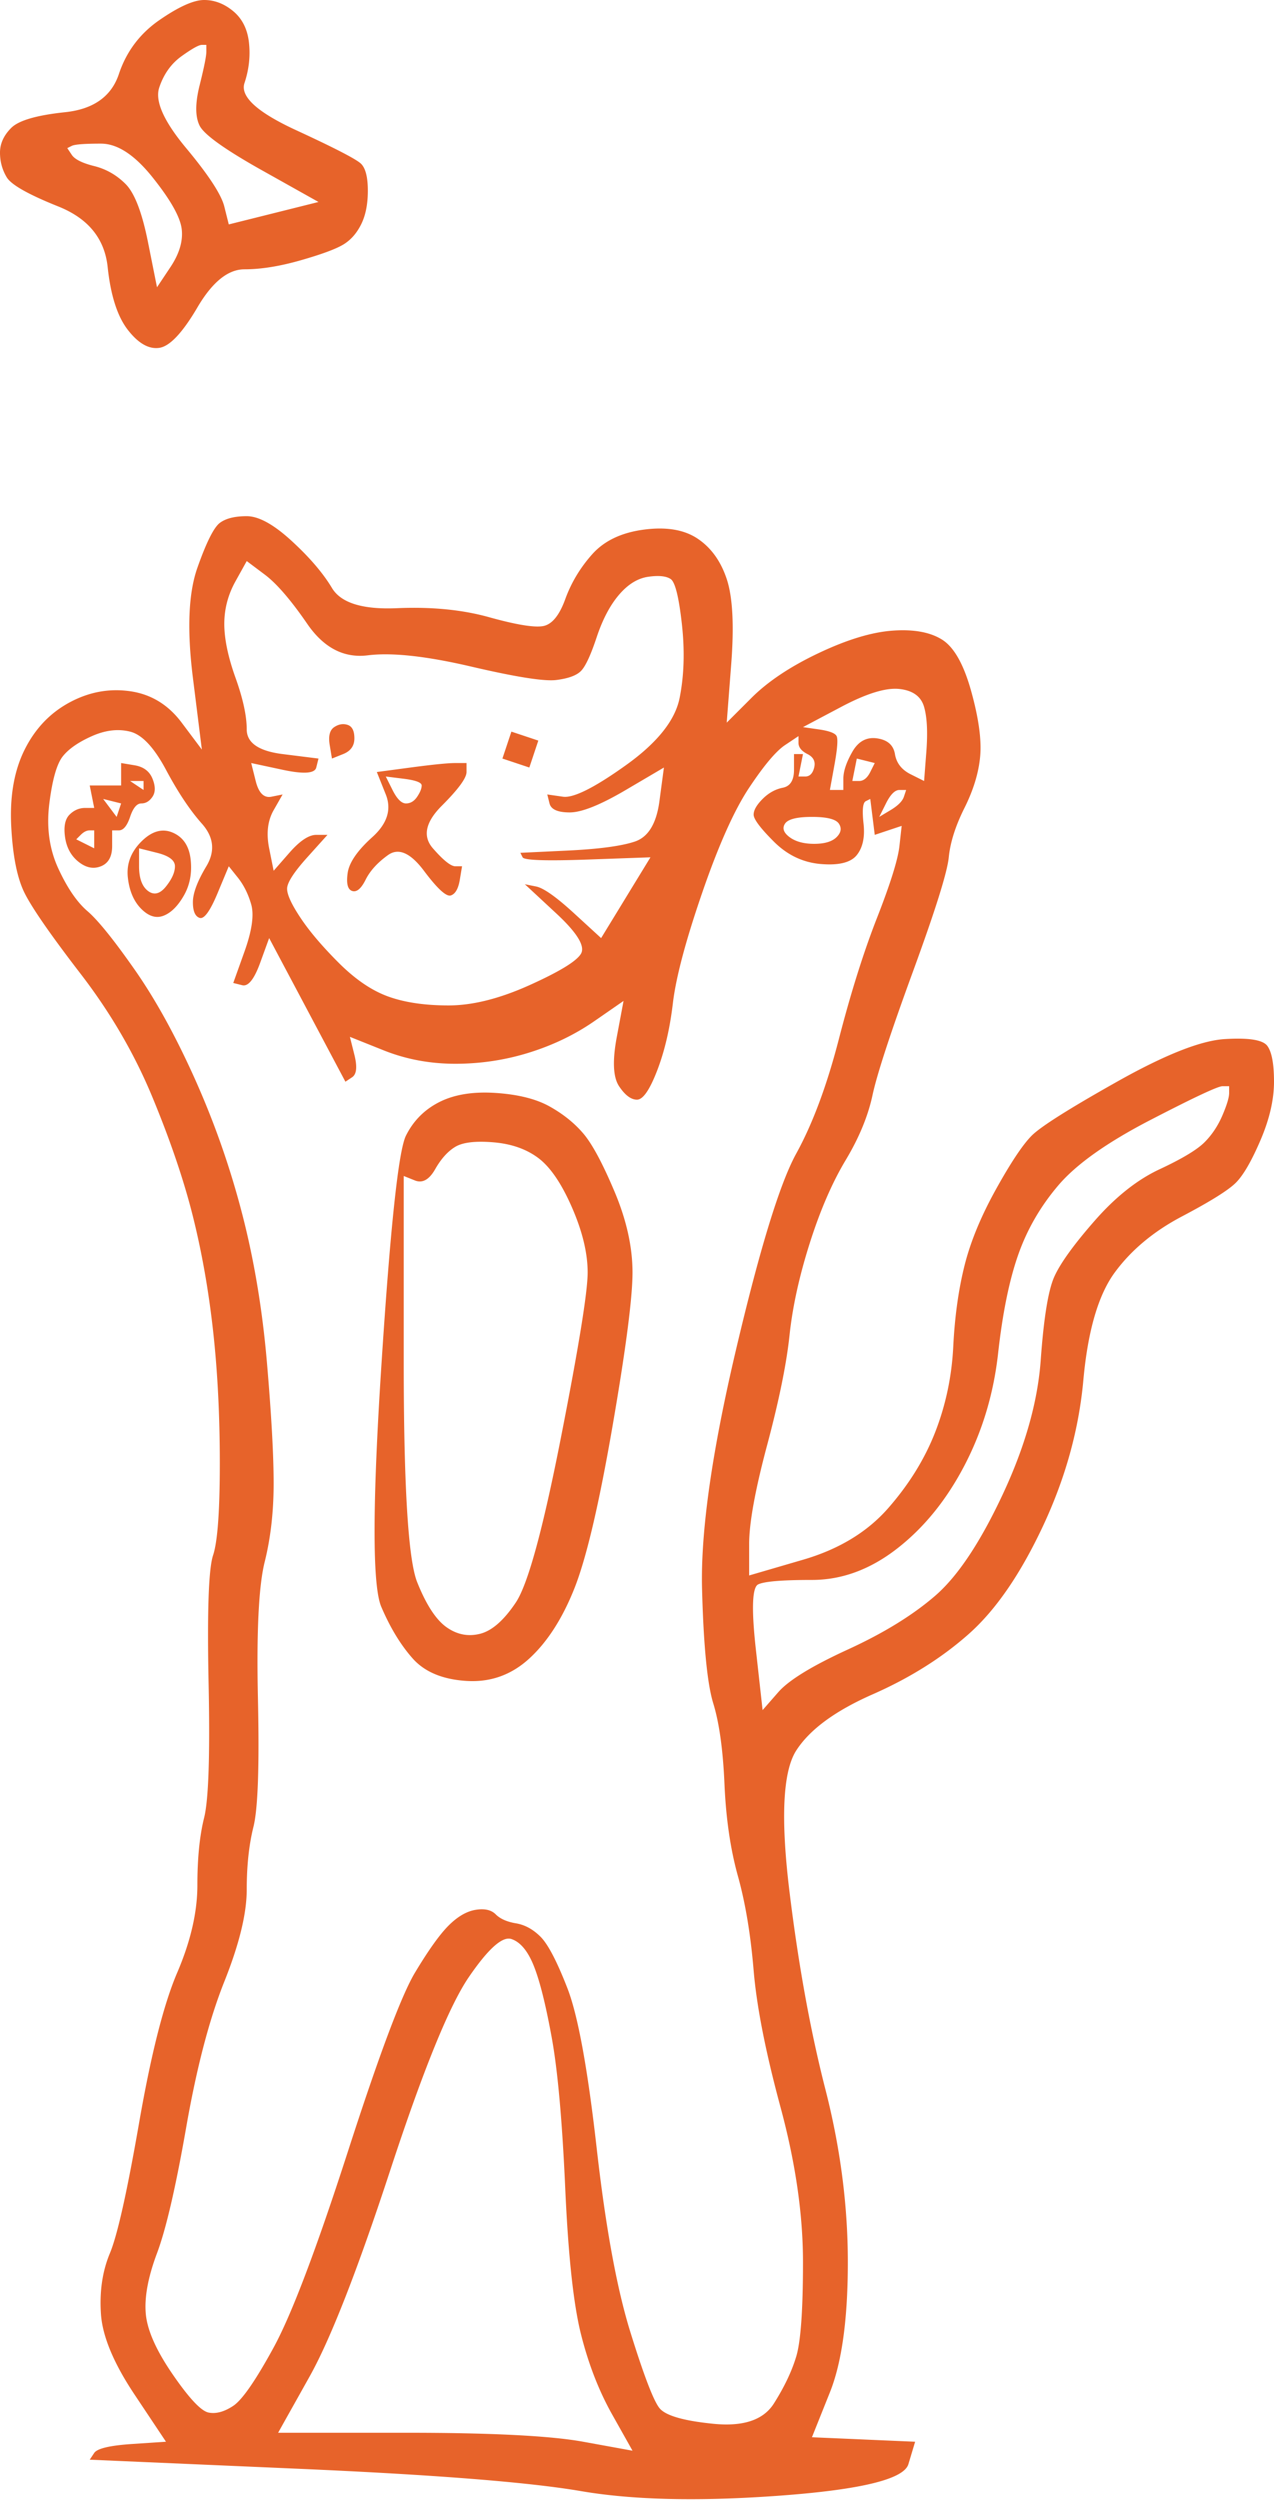 <?xml version="1.0" encoding="UTF-8"?> <svg xmlns="http://www.w3.org/2000/svg" width="284" height="557" fill="none"><path d="M35.5 4.5c-4.33 3-7.33 7-9 12s-5.67 7.833-12 8.5c-6.33.667-10.33 1.833-12 3.5S0 32 0 34s.5 3.833 1.5 5.5c1 1.667 4.83 3.833 11.5 6.5s10.33 7.167 11 13.5c.67 6.333 2.17 11 4.5 14s4.67 4.333 7 4c2.33-.333 5.17-3.333 8.5-9S50.83 60 54.5 60s7.83-.667 12.5-2 7.83-2.5 9.5-3.5 3-2.5 4-4.5 1.5-4.5 1.5-7.5-.5-5-1.5-6S74.67 33 66 29s-12.5-7.5-11.5-10.5 1.33-6 1-9c-.33-3-1.5-5.333-3.5-7C50 .833 47.83 0 45.5 0s-5.67 1.5-10 4.5zM45 10h1v1.5c0 1-.5 3.5-1.5 7.5s-1 7 0 9 5.67 5.333 14 10c4.17 2.333 8.33 4.667 12.5 7l-10 2.5L51 50c-.33-1.333-.67-2.667-1-4-.67-2.667-3.5-7-8.5-13s-7-10.5-6-13.5 2.67-5.333 5-7c2.33-1.667 3.83-2.5 4.5-2.5zM22.5 32c3.67 0 7.5 2.5 11.5 7.5s6.17 8.833 6.5 11.5c.33 2.667-.5 5.5-2.5 8.5L35 64c-.67-3.333-1.33-6.667-2-10-1.33-6.667-3-11-5-13s-4.33-3.333-7-4c-2.67-.667-4.33-1.5-5-2.5-.33-.5-.67-1-1-1.5.33-.167.67-.333 1-.5.67-.333 2.83-.5 6.5-.5zM49 116.5c-1.33 1-3 4.333-5 10s-2.33 13.833-1 24.5c.67 5.333 1.33 10.667 2 16l-4.5-6c-3-4-6.83-6.333-11.5-7-4.67-.667-9.17.167-13.5 2.5s-7.67 5.833-10 10.5-3.33 10.333-3 17c.33 6.667 1.33 11.667 3 15s5.83 9.333 12.5 18 12 17.833 16 27.5c4 9.667 7 18.5 9 26.5s3.5 16.5 4.5 25.5S49 315.333 49 326c0 10.667-.5 17.5-1.5 20.5s-1.33 12.5-1 28.5c.33 16 0 26-1 30s-1.5 9-1.5 15-1.5 12.5-4.5 19.5-5.83 18.17-8.5 33.5c-2.67 15.33-4.83 25-6.5 29s-2.33 8.5-2 13.5c.33 5 2.83 11 7.5 18 2.33 3.5 4.67 7 7 10.5-2.5.17-5 .33-7.5.5-5 .33-7.83 1-8.5 2-.33.5-.67 1-1 1.5 15.33.67 30.67 1.33 46 2 30.67 1.33 51.83 3 63.5 5 11.67 2 26.5 2.33 44.5 1s27.5-3.67 28.5-7l1.5-5c-3.83-.17-7.67-.33-11.5-.5-3.83-.17-7.67-.33-11.5-.5 1.33-3.33 2.67-6.67 4-10 2.67-6.67 4-16.33 4-29 0-12.67-1.67-25.5-5-38.5s-6-27.67-8-44c-2-16.333-1.5-26.833 1.5-31.5 3-4.667 8.67-8.833 17-12.5S210 369.333 216 364s11.5-13.333 16.5-24 8-21.5 9-32.5 3.33-19 7-24 8.67-9.167 15-12.5 10.33-5.833 12-7.5c1.67-1.667 3.5-4.833 5.5-9.5s3-9 3-13-.5-6.667-1.5-8c-1-1.333-4.17-1.833-9.5-1.5-5.33.333-13.33 3.5-24 9.5s-17 10-19 12-4.67 6-8 12-5.67 11.667-7 17-2.17 11.333-2.5 18c-.33 6.667-1.67 13-4 19s-5.83 11.667-10.5 17-11 9.167-19 11.5l-12 3.5v-7c0-4.667 1.33-12 4-22s4.33-18.167 5-24.5c.67-6.333 2.17-13.167 4.5-20.5s5-13.5 8-18.5 5-9.833 6-14.5 4-13.833 9-27.5 7.67-22.167 8-25.5c.33-3.333 1.5-7 3.5-11s3.17-7.833 3.5-11.5c.33-3.667-.33-8.5-2-14.5s-3.83-9.833-6.5-11.5c-2.67-1.667-6.33-2.333-11-2-4.67.333-10.17 2-16.5 5s-11.33 6.333-15 10c-1.83 1.833-3.67 3.667-5.5 5.5.33-4.333.67-8.667 1-13 .67-8.667.33-15-1-19s-3.5-7-6.5-9-7-2.667-12-2c-5 .667-8.83 2.5-11.5 5.5s-4.67 6.333-6 10-3 5.667-5 6c-2 .333-6-.333-12-2s-12.83-2.333-20.5-2c-7.67.333-12.5-1.167-14.5-4.5s-5-6.833-9-10.5-7.33-5.5-10-5.5-4.67.5-6 1.5zm6 8.5c1.33 1 2.67 2 4 3 2.67 2 5.83 5.667 9.5 11s8.17 7.667 13.5 7c5.33-.667 13 .167 23 2.5s16.33 3.333 19 3c2.67-.333 4.5-1 5.5-2s2.17-3.5 3.5-7.5 3-7.167 5-9.5 4.17-3.667 6.5-4c2.33-.333 4-.167 5 .5s1.83 4 2.5 10c.67 6 .5 11.5-.5 16.5s-5 10-12 15-11.67 7.333-14 7l-3.5-.5c.17.667.33 1.333.5 2 .33 1.333 1.83 2 4.5 2s6.83-1.667 12.5-5c2.83-1.667 5.67-3.333 8.5-5-.33 2.5-.67 5-1 7.5-.67 5-2.5 8-5.5 9s-8 1.667-15 2l-10.5.5c.17.333.33.667.5 1 .33.667 5.17.833 14.5.5l14-.5c-1.83 3-3.67 6-5.5 9s-3.67 6-5.5 9l-6-5.5c-4-3.667-6.83-5.667-8.5-6l-2.5-.5c2.33 2.167 4.67 4.333 7 6.5 4.67 4.333 6.5 7.333 5.5 9-1 1.667-4.83 4-11.5 7s-12.67 4.5-18 4.5-9.83-.667-13.5-2-7.33-3.833-11-7.5-6.5-7-8.5-10-3-5.167-3-6.5c0-1.333 1.5-3.667 4.5-7l4.5-5h-2.5c-1.67 0-3.67 1.333-6 4-1.17 1.333-2.33 2.667-3.5 4-.33-1.667-.67-3.333-1-5-.67-3.333-.33-6.167 1-8.5.67-1.167 1.33-2.333 2-3.5l-2.5.5c-1.67.333-2.83-.833-3.5-3.5-.33-1.333-.67-2.667-1-4l7 1.5c4.67 1 7.17.833 7.5-.5.17-.667.33-1.333.5-2l-8-1c-5.33-.667-8-2.5-8-5.5s-.83-6.833-2.5-11.5-2.5-8.667-2.5-12 .83-6.5 2.5-9.5c.83-1.5 1.67-3 2.5-4.5zm145.5 28.5c3 .333 4.83 1.667 5.5 4 .67 2.333.83 5.667.5 10-.17 2.167-.33 4.333-.5 6.5l-3-1.5c-2-1-3.17-2.5-3.5-4.5-.33-2-1.67-3.167-4-3.5-2.33-.333-4.17.667-5.5 3s-2 4.333-2 6v2.5h-3c.33-1.833.67-3.667 1-5.5.67-3.667.83-5.833.5-6.5-.33-.667-1.67-1.167-4-1.5l-3.5-.5c2.83-1.5 5.67-3 8.5-4.5 5.67-3 10-4.333 13-4zm-126 8.5c-1 .667-1.33 2-1 4 .17 1 .33 2 .5 3l2.5-1c1.67-.667 2.5-1.833 2.5-3.5s-.5-2.667-1.5-3c-1-.333-2-.167-3 .5zM29 163c2.67.667 5.33 3.5 8 8.5s5.33 9 8 12 3 6.167 1 9.5-3 6-3 8 .5 3.167 1.5 3.5c1 .333 2.33-1.5 4-5.5.83-2 1.67-4 2.5-6 .67.833 1.33 1.667 2 2.5 1.33 1.667 2.33 3.667 3 6 .67 2.333.17 5.833-1.5 10.5-.83 2.333-1.67 4.667-2.5 7l2 .5c1.33.333 2.67-1.333 4-5 .67-1.833 1.33-3.667 2-5.5 2.83 5.333 5.67 10.667 8.5 16s5.67 10.667 8.5 16l1.5-1c1-.667 1.17-2.333.5-5-.33-1.333-.67-2.667-1-4l7.5 3c5 2 10.33 3 16 3s11.17-.833 16.5-2.5 10.17-4 14.5-7c2.17-1.5 4.33-3 6.5-4.5l-1.5 8c-1 5.333-.83 9 .5 11s2.67 3 4 3 2.83-2.167 4.5-6.5 2.83-9.333 3.5-15c.67-5.667 2.83-13.833 6.5-24.5s7.17-18.5 10.5-23.5 6-8.167 8-9.5l3-2v1.5c0 1 .67 1.833 2 2.5s1.83 1.667 1.5 3c-.33 1.333-1 2-2 2H178c.17-.833.33-1.667.5-2.5.17-.833.33-1.667.5-2.5h-2v3.5c0 2.333-.83 3.667-2.5 4-1.67.333-3.17 1.167-4.5 2.5s-2 2.5-2 3.5 1.5 3 4.5 6 6.5 4.667 10.5 5c4 .333 6.67-.333 8-2s1.83-4 1.5-7c-.33-3-.17-4.667.5-5 .33-.167.67-.333 1-.5.17 1.333.33 2.667.5 4 .17 1.333.33 2.667.5 4l3-1 3-1c-.17 1.5-.33 3-.5 4.5-.33 3-2 8.333-5 16s-5.83 16.667-8.5 27c-2.67 10.333-5.83 18.833-9.5 25.5-3.67 6.667-8.17 21.333-13.5 44s-7.83 40.333-7.5 53c.33 12.667 1.17 21.167 2.5 25.5 1.33 4.333 2.17 10.333 2.5 18 .33 7.667 1.33 14.5 3 20.5s2.83 13 3.5 21c.67 8 2.67 18.17 6 30.5 3.33 12.33 5 23.83 5 34.5 0 10.67-.5 17.67-1.5 21-1 3.33-2.67 6.83-5 10.5s-6.83 5.17-13.5 4.5c-6.67-.67-10.67-1.83-12-3.5s-3.5-7.33-6.5-17-5.5-23.33-7.5-41-4.17-29.5-6.5-35.5-4.33-9.833-6-11.5c-1.67-1.667-3.5-2.667-5.5-3-2-.333-3.5-1-4.5-2s-2.5-1.333-4.5-1c-2 .333-4 1.5-6 3.5s-4.5 5.5-7.5 10.5-8 18.33-15 40S65 515.67 61 523c-4 7.33-7 11.67-9 13s-3.83 1.83-5.5 1.5c-1.67-.33-4.33-3.17-8-8.5s-5.67-9.83-6-13.5c-.33-3.67.5-8.17 2.5-13.5s4.17-14.67 6.5-28 5.17-24.17 8.5-32.5c3.33-8.333 5-15.167 5-20.5s.5-10 1.5-14 1.33-13.5 1-28.5c-.33-15 .17-25.167 1.5-30.5 1.33-5.333 2-11.167 2-17.5s-.5-15.333-1.5-27-2.83-22.667-5.5-33a188.798 188.798 0 0 0-10.5-30c-4.33-9.667-8.83-17.833-13.5-24.5-4.67-6.667-8.17-11-10.5-13s-4.5-5.167-6.5-9.5-2.67-9.167-2-14.5c.67-5.333 1.67-8.833 3-10.5 1.33-1.667 3.5-3.167 6.5-4.5 3-1.333 5.83-1.667 8.5-1zm84 3c-.33 1-.67 2-1 3l3 1 3 1c.33-1 .67-2 1-3 .33-1 .67-2 1-3l-3-1-3-1c-.33 1-.67 2-1 3zm78 3 2 .5 2 .5c-.33.667-.67 1.333-1 2-.67 1.333-1.5 2-2.5 2H190c.17-.833.33-1.667.5-2.5.17-.833.33-1.667.5-2.5zm-164 3.5v2.5h-7c.17.833.33 1.667.5 2.5.17.833.33 1.667.5 2.5h-2c-1.33 0-2.5.5-3.5 1.5s-1.33 2.667-1 5c.33 2.333 1.33 4.167 3 5.5 1.67 1.333 3.33 1.667 5 1s2.5-2.167 2.5-4.5V185h1.5c1 0 1.83-1 2.5-3 .67-2 1.5-3 2.5-3s1.83-.5 2.5-1.5c.67-1 .67-2.333 0-4-.67-1.667-2-2.667-4-3l-3-.5v2.5zm64.5-1.5-7.5 1c.67 1.667 1.33 3.333 2 5 1.33 3.333.33 6.5-3 9.5s-5.17 5.667-5.5 8c-.33 2.333 0 3.667 1 4 1 .333 2-.5 3-2.5s2.67-3.833 5-5.5c2.33-1.667 5-.5 8 3.5s5 5.833 6 5.5c1-.333 1.67-1.5 2-3.5.17-1 .33-2 .5-3h-1.5c-1 0-2.67-1.333-5-4s-1.67-5.833 2-9.5 5.5-6.167 5.5-7.5v-2h-2.5c-1.67 0-5 .333-10 1zm-5.5 2 4 .5c2.67.333 4 .833 4 1.5s-.33 1.5-1 2.5c-.67 1-1.5 1.5-2.5 1.5s-2-1-3-3l-1.5-3zm-57 1h3v2l-1.5-1-1.5-1zm171.5 2h1.5c-.17.5-.33 1-.5 1.5-.33 1-1.33 2-3 3-.83.5-1.67 1-2.5 1.5l1.5-3c1-2 2-3 3-3zM23 178l2 .5 2 .5c-.17.5-.33 1-.5 1.5-.17.5-.33 1-.5 1.5l-1.5-2-1.5-2zm158 4c3.33 0 5.33.5 6 1.5.67 1 .5 2-.5 3s-2.67 1.5-5 1.5-4.17-.5-5.5-1.5-1.67-2-1-3c.67-1 2.67-1.5 6-1.5zm-149.5 5.5c-2.33 2.333-3.33 5-3 8 .33 3 1.33 5.333 3 7 1.67 1.667 3.33 2.167 5 1.5 1.67-.667 3.17-2.167 4.5-4.5s1.83-5 1.5-8c-.33-3-1.67-5-4-6s-4.67-.333-7 2zM20 185h1v4c-.67-.333-1.33-.667-2-1-.67-.333-1.33-.667-2-1 .33-.333.67-.667 1-1 .67-.667 1.33-1 2-1zm11 4 4 1c2.67.667 4 1.667 4 3s-.67 2.833-2 4.5c-1.33 1.667-2.67 2-4 1s-2-2.833-2-5.5v-4zm241.5 53h1.5v1.5c0 1-.5 2.667-1.5 5s-2.33 4.333-4 6c-1.67 1.667-5 3.667-10 6s-9.83 6.167-14.5 11.5-7.67 9.5-9 12.5-2.33 9.167-3 18.5c-.67 9.333-3.5 19.333-8.5 30-5 10.667-10 18.167-15 22.5-5 4.333-11.5 8.333-19.5 12s-13.17 6.833-15.5 9.5c-1.17 1.333-2.33 2.667-3.5 4l-1.5-13.5c-1-9-.83-13.833.5-14.5 1.33-.667 5.33-1 12-1s13-2.333 19-7 11-10.833 15-18.5 6.5-16 7.5-25 2.5-16.333 4.5-22c2-5.667 5-10.833 9-15.5s10.83-9.5 20.5-14.5 15-7.5 16-7.5zM98 245.5c-3.33 1.667-5.83 4.167-7.5 7.5S87 273.5 85 304.5s-2 48.833 0 53.5c2 4.667 4.33 8.5 7 11.5s6.67 4.667 12 5c5.33.333 10-1.333 14-5s7.33-8.833 10-15.5 5.5-18.667 8.5-36 4.5-28.833 4.5-34.5c0-5.667-1.33-11.667-4-18s-5-10.667-7-13-4.5-4.333-7.5-6c-3-1.667-7-2.667-12-3-5-.333-9.17.333-12.5 2zm12 9c4 .333 7.33 1.5 10 3.5s5.17 5.667 7.5 11 3.5 10.167 3.5 14.5-2 16.667-6 37-7.33 32.5-10 36.5-5.33 6.333-8 7c-2.67.667-5.17.167-7.5-1.5s-4.5-5-6.5-10-3-21.333-3-49V262l2.5 1c1.67.667 3.17-.167 4.5-2.5s2.83-4 4.5-5 4.5-1.333 8.5-1zm4 177.5c2 .667 3.67 2.667 5 6 1.33 3.33 2.67 8.67 4 16s2.33 18.5 3 33.5c.67 15 1.83 25.83 3.5 32.5 1.67 6.67 4 12.67 7 18 1.5 2.67 3 5.33 4.5 8-3.67-.67-7.33-1.33-11-2-7.33-1.33-20.5-2-39.5-2H62c2.33-4.17 4.67-8.33 7-12.5 4.67-8.33 10.67-23.67 18-46s13.17-36.67 17.5-43c4.33-6.333 7.5-9.167 9.5-8.5z" fill="#E7632A"></path></svg> 